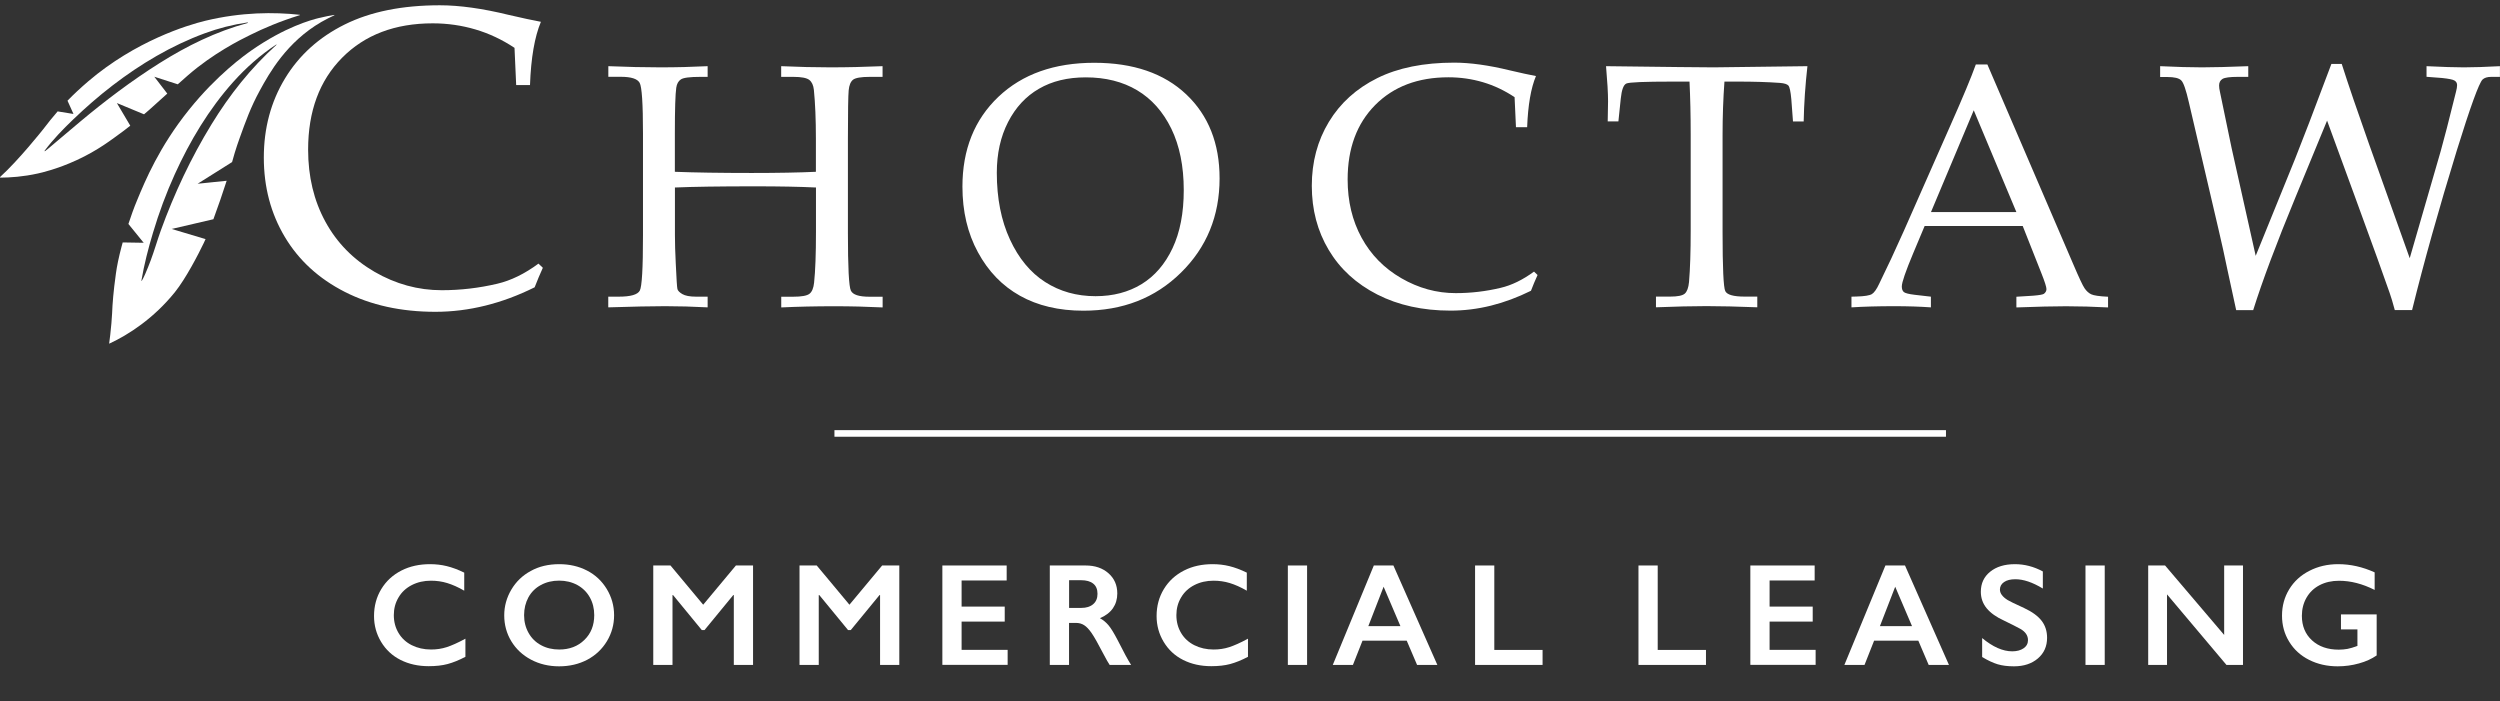 <svg enable-background="new 0 0 360 101" viewBox="0 0 360 101" xmlns="http://www.w3.org/2000/svg" xmlns:xlink="http://www.w3.org/1999/xlink"><rect x="0" y="0" width="360" height="101" fill="#333333" stroke="none"/><clipPath id="a"><path d="m0 .77h360v100.17h-360z"/></clipPath><clipPath id="b"><path d="m0 .77h360v100.17h-360z"/></clipPath><path clip-path="url(#a)" d="m74.33 12.26-.24-5.37c-1.79-1.19-3.67-2.07-5.63-2.65s-4.01-.88-6.14-.88c-5.43 0-9.78 1.65-13.05 4.95s-4.9 7.71-4.9 13.24c0 3.88.83 7.34 2.49 10.38s4.02 5.44 7.07 7.21c3.06 1.77 6.28 2.65 9.68 2.65 2.69 0 5.36-.31 7.99-.93 1.97-.46 3.95-1.43 5.94-2.9l.63.6c-.42.92-.81 1.86-1.18 2.81-2.35 1.17-4.72 2.05-7.1 2.64s-4.78.89-7.19.89c-4.95 0-9.3-.96-13.05-2.87s-6.63-4.55-8.64-7.92-3.02-7.17-3.02-11.42c0-4.24 1.02-8.04 3.05-11.39s4.9-5.94 8.61-7.78 8.27-2.76 13.68-2.76c2.84 0 6.15.46 9.95 1.39 1.89.44 3.43.77 4.61.99-.9 2.15-1.43 5.19-1.57 9.11h-1.99" fill="#ffffff"/><path d="m97.19 27v6.82c0 1.17.04 2.55.12 4.13.1 2.22.18 3.44.24 3.68.07.24.3.48.71.72s1.07.37 1.98.37h1.66v1.54c-2.12-.11-4.16-.17-6.13-.17-1.9 0-4.63.06-8.18.17v-1.54h1.51c1.71 0 2.72-.29 3.03-.87s.46-3.22.46-7.94v-14.72c0-4.26-.16-6.68-.48-7.26s-1.22-.87-2.72-.87h-1.79v-1.53c2.69.11 5.18.17 7.49.17 2.33 0 4.6-.06 6.81-.17v1.54h-1.05c-1.51 0-2.45.12-2.81.37-.36.24-.58.64-.66 1.2-.13.9-.2 3.07-.2 6.53v5.57c2.9.11 6.58.17 11.06.17 3.79 0 6.87-.06 9.25-.17v-4.77c0-2.79-.1-5.13-.29-7.02-.07-.67-.29-1.15-.66-1.44s-1.14-.44-2.29-.44h-1.76v-1.54c2.49.11 4.85.17 7.08.17 2.41 0 4.91-.06 7.52-.17v1.54h-1.85c-1.25 0-2.05.14-2.4.41-.35.28-.56.79-.63 1.53s-.11 3.07-.11 6.99v13.5c0 4.99.14 7.78.43 8.36.28.58 1.17.87 2.67.87h1.9v1.54c-2.24-.11-4.56-.17-6.96-.17-2.73 0-5.28.06-7.64.17v-1.54h1.68c1.24 0 2.03-.14 2.39-.43.36-.28.58-.82.66-1.6.18-1.68.27-4.12.27-7.33v-6.37c-2.29-.11-5.22-.17-8.79-.17-5.08 0-8.92.06-11.52.17" fill="#ffffff"/><path d="m138.59 26.88c0-5.35 1.73-9.66 5.18-12.94 3.45-3.27 8.05-4.9 13.8-4.9 5.63 0 10.05 1.52 13.25 4.55s4.8 7.07 4.8 12.09c0 5.42-1.86 9.95-5.57 13.59-3.71 3.65-8.39 5.47-14.04 5.47-3.53 0-6.58-.72-9.13-2.15-2.56-1.43-4.57-3.52-6.06-6.27-1.49-2.74-2.23-5.89-2.23-9.44m4.95-2c0 3.68.63 6.88 1.89 9.6 1.26 2.73 2.95 4.77 5.07 6.13s4.54 2.04 7.26 2.04c2.52 0 4.73-.58 6.62-1.73 1.89-1.16 3.38-2.88 4.46-5.17s1.62-5.08 1.62-8.37c0-3.45-.6-6.4-1.79-8.85-1.2-2.45-2.84-4.29-4.92-5.53s-4.55-1.86-7.4-1.86c-2.61 0-4.85.54-6.74 1.64-1.89 1.09-3.37 2.69-4.45 4.8-1.08 2.1-1.62 4.54-1.62 7.3z" fill="#ffffff"/><path d="m218.3 18.34-.2-4.35c-1.45-.96-2.96-1.68-4.55-2.15s-3.24-.71-4.97-.71c-4.39 0-7.91 1.33-10.56 4-2.64 2.67-3.96 6.24-3.96 10.71 0 3.14.67 5.94 2.01 8.39 1.34 2.46 3.25 4.4 5.72 5.83s5.08 2.15 7.83 2.15c2.18 0 4.34-.25 6.47-.76 1.59-.37 3.2-1.16 4.81-2.34l.51.49c-.34.75-.66 1.5-.95 2.27-1.9.94-3.82 1.66-5.75 2.14s-3.87.72-5.82.72c-4 0-7.52-.77-10.56-2.32-3.03-1.55-5.36-3.68-6.99-6.41s-2.44-5.8-2.44-9.24c0-3.43.82-6.5 2.46-9.21s3.97-4.81 6.97-6.3 6.69-2.23 11.07-2.23c2.29 0 4.98.37 8.05 1.12 1.53.36 2.77.63 3.73.81-.73 1.74-1.15 4.2-1.27 7.37h-1.61" fill="#ffffff"/><path d="m248.32 11.75c-.18 2.44-.27 5.01-.27 7.71v13.91c0 5.17.13 8.03.39 8.55.26.53 1.19.79 2.78.79h1.83v1.54c-2.88-.11-5.32-.17-7.32-.17-2.02 0-4.44.06-7.27.17v-1.54h2.05c1.07 0 1.77-.14 2.1-.43.32-.28.53-.84.61-1.67.16-1.9.24-4.36.24-7.37v-13.92c0-2.75-.06-5.27-.17-7.57h-2.48c-4.01 0-6.22.09-6.62.28-.41.19-.67.92-.8 2.18l-.34 3.27h-1.54l.05-2.9c0-1.17-.1-2.86-.29-5.05 8.79.11 13.95.17 15.5.17l13.5-.17c-.31 2.75-.49 5.4-.54 7.96h-1.54l-.24-3.2c-.1-1.11-.24-1.76-.42-1.97-.18-.2-.58-.33-1.2-.38-1.79-.13-3.82-.19-6.1-.19z" fill="#ffffff"/><path d="m291.27 32.54h-14.12l-1.65 3.93c-1.09 2.6-1.64 4.2-1.64 4.78 0 .38.1.64.3.81.2.16.72.29 1.55.39l2.34.27v1.54c-1.56-.11-3.32-.17-5.27-.17-2.34 0-4.4.06-6.17.17v-1.54l.73-.02c1.14-.03 1.88-.15 2.21-.35s.69-.7 1.06-1.5c1.15-2.34 2.33-4.87 3.54-7.59l6.71-15.2c1.79-4.03 3.01-6.96 3.66-8.78h1.66l12.35 28.72c.83 1.95 1.38 3.13 1.66 3.53s.59.68.95.85 1.16.29 2.42.35v1.54c-2.11-.11-4.13-.17-6.05-.17-1.79 0-4.17.06-7.15.17v-1.54l2.42-.15c.86-.07 1.38-.16 1.54-.27.24-.18.37-.41.37-.68 0-.29-.24-1.06-.73-2.29zm-13.21-2h12.3l-6.14-14.66z" fill="#ffffff"/><path clip-path="url(#b)" d="m324.82 36.84 5.67-13.96c.96-2.39 2.71-6.95 5.23-13.67h1.49c.96 3.01 2.26 6.82 3.89 11.42l5.9 16.55 4.47-15.45c.42-1.48 1.16-4.33 2.2-8.54.1-.37.15-.68.15-.93 0-.29-.12-.51-.37-.66-.24-.15-.85-.27-1.81-.37l-2.22-.17v-1.53c2.29.11 4.08.17 5.38.17 1.4 0 3.13-.06 5.19-.17v1.54h-1.27c-.55 0-.97.13-1.24.39-.52.54-1.76 3.95-3.71 10.24-2.58 8.4-4.73 16.05-6.43 22.95h-2.49c-.29-1.09-.54-1.9-.73-2.44-.72-2.1-2.39-6.72-5-13.86l-4.02-10.98-4.56 11.06c-2.73 6.61-4.76 12.02-6.08 16.23h-2.45l-1.3-6c-.36-1.77-.78-3.66-1.25-5.66l-4.26-18.25c-.41-1.79-.77-2.85-1.1-3.17-.32-.33-1-.49-2.02-.49h-1.02v-1.56c2.33.11 4.33.17 6.03.17 1.64 0 3.86-.06 6.66-.17v1.54h-1.54c-1.11 0-1.83.1-2.16.29-.33.2-.5.51-.5.95 0 .26.04.56.12.9l1.68 8.1z" fill="#ffffff"/><path clip-path="url(#b)" d="m43.17 2.13c-3.68-.4-8.38-.4-13.6.86-2.61.63-10.05 2.91-16.85 8.71-1.12.96-2.11 1.88-3 2.8l.86 1.91-2.28-.37c-.73.84-1.41 1.69-2.08 2.57 0 0-3.51 4.44-6.2 6.87-.04.03-.01.1.04.1 1.42-.01 3.28-.13 5.4-.6.5-.11 2.76-.62 5.56-1.91 3.07-1.41 4.97-2.9 6.84-4.27.25-.18.56-.43.9-.7l-1.93-3.26 3.91 1.62c.45-.38.76-.65.76-.65.66-.58 1.29-1.16 2.41-2.17.03-.03.1-.09.18-.16l-1.87-2.43 3.38 1.09c.71-.63 1.38-1.23 1.47-1.3 3.63-3.15 7.47-5.08 9.03-5.84 1.79-.89 4.17-1.92 7.08-2.82.02-.01.02-.05-.01-.05m-7.5 1.18c-4.54 1.22-8.74 3.29-12.71 5.79-4 2.52-7.81 5.4-11.43 8.43-1.07.89-2.13 1.79-3.19 2.69-.48.4-.95.81-1.43 1.21 0 0-.19.16-.43.34-.04.03-.08-.02-.06-.06 1.21-1.62 2.64-3.09 4.1-4.49 1.8-1.73 3.69-3.38 5.67-4.9 4.03-3.1 8.5-5.76 13.28-7.52 2-.74 4.06-1.26 6.17-1.57.06 0 .08.07.03.08z" fill="#ffffff"/><path d="m48.13 2.15c-.57.09-1.32.23-2.19.44-1.1.27-4.87 1.28-9.72 4.66-.97.68-4.97 3.52-9.04 8.6-4.25 5.3-6.27 10.17-7.41 12.92-.49 1.16-.92 2.39-1.28 3.48l2.2 2.71-3.02-.05c-.11.37-.16.58-.16.58-.41 1.54-.68 2.87-.82 3.91-.38 2.67-.49 4.6-.49 4.6-.04.75-.06 1.44-.16 2.58-.1 1.21-.23 2.21-.32 2.87 0 .02.02.03.03.03 2.76-1.28 6.41-3.64 9.45-7.43 1.55-1.93 3.35-5.4 4.14-7.05.08-.17.17-.36.26-.57l-4.88-1.46 6.01-1.4c.68-1.84 1.39-3.91 1.91-5.54l-4.18.43 4.96-3.12c.5-1.87 1.08-3.43 1.08-3.43.87-2.42 1.6-4.47 2.9-6.85 1.41-2.59 3.9-7.01 8.88-9.9.73-.42 1.38-.73 1.86-.95.03-.02.02-.06-.01-.06m-8.32 4.31c-3.69 3.33-6.75 7.19-9.35 11.44-2.95 4.81-5.39 10-7.31 15.31-.51 1.42-.92 2.88-1.45 4.29-.24.65-.5 1.28-.77 1.91-.08.17-.28.65-.51 1.02-.02.03-.07.01-.06-.02.4-2.32.99-4.64 1.67-6.89.86-2.88 1.9-5.7 3.14-8.43 2.17-4.78 4.91-9.37 8.42-13.29 1.83-2.04 3.89-3.87 6.18-5.38.04-.03.07.02.04.04z" fill="#ffffff"/><path d="m120.16 61.94h160.06v.95h-160.06z" fill="#ffffff"/><g fill="#ffffff"><path d="m61.94 81.24c.81 0 1.61.09 2.39.28s1.62.5 2.52.94v2.6c-.88-.51-1.7-.87-2.45-1.1s-1.53-.34-2.34-.34c-1.02 0-1.94.21-2.76.63s-1.46 1.01-1.91 1.78c-.46.77-.68 1.62-.68 2.55 0 .96.23 1.82.68 2.57.45.76 1.09 1.35 1.91 1.76s1.74.62 2.77.62c.79 0 1.54-.11 2.25-.34s1.62-.63 2.7-1.22v2.61c-.93.49-1.78.83-2.56 1.04s-1.69.31-2.73.31c-1.51 0-2.86-.3-4.05-.9s-2.12-1.47-2.8-2.6-1.02-2.37-1.02-3.72c0-1.44.35-2.74 1.05-3.89s1.66-2.03 2.89-2.66 2.61-.92 4.14-.92z"/><path d="m80.53 81.24c1.48 0 2.82.31 4 .92 1.19.61 2.13 1.49 2.84 2.65.7 1.15 1.06 2.42 1.06 3.79 0 1.34-.34 2.58-1.03 3.73-.69 1.14-1.63 2.03-2.83 2.67-1.2.63-2.55.95-4.06.95-1.48 0-2.83-.32-4.04-.96s-2.16-1.53-2.84-2.65-1.02-2.37-1.02-3.73c0-1.31.34-2.55 1.02-3.7s1.61-2.05 2.8-2.69c1.18-.66 2.55-.98 4.1-.98zm-5.06 7.35c0 .95.22 1.8.65 2.56s1.03 1.35 1.8 1.76c.77.42 1.64.62 2.61.62 1.47 0 2.68-.46 3.62-1.38.95-.92 1.42-2.11 1.42-3.57 0-.95-.21-1.81-.64-2.57s-1.03-1.35-1.8-1.77c-.78-.42-1.65-.63-2.62-.63s-1.84.21-2.62.63-1.37 1.01-1.79 1.76c-.42.78-.63 1.64-.63 2.59z"/><path d="m96.55 81.43 4.71 5.65 4.71-5.65h2.47v14.32h-2.77v-10.06h-.08l-4.14 5.04h-.39l-4.14-5.04h-.08v10.06h-2.77v-14.32z"/><path d="m117.61 81.43 4.71 5.65 4.71-5.65h2.47v14.32h-2.77v-10.06h-.08l-4.14 5.04h-.39l-4.14-5.04h-.08v10.06h-2.77v-14.32z"/><path d="m144.96 81.43v2.16h-6.49v3.76h6.21v2.16h-6.21v4.07h6.63v2.16h-9.4v-14.31z"/><path d="m156.33 81.43c1.35 0 2.44.37 3.29 1.12s1.27 1.72 1.27 2.91c0 .81-.21 1.52-.63 2.13-.42.6-1.04 1.08-1.87 1.43.46.25.86.58 1.22 1s.8 1.14 1.32 2.14c.88 1.74 1.52 2.93 1.95 3.59h-3.09c-.21-.31-.5-.82-.86-1.51-.79-1.52-1.37-2.55-1.74-3.08s-.72-.91-1.07-1.13c-.34-.22-.73-.33-1.18-.33h-1v6.05h-2.77v-14.32zm-.62 6.11c.72 0 1.29-.18 1.71-.54s.62-.86.62-1.49c0-.66-.21-1.15-.62-1.47-.41-.33-.99-.49-1.75-.49h-1.72v3.99z"/><path d="m174.63 81.24c.81 0 1.61.09 2.39.28s1.62.5 2.52.94v2.6c-.88-.51-1.7-.87-2.45-1.1s-1.53-.34-2.34-.34c-1.02 0-1.94.21-2.76.63s-1.46 1.01-1.91 1.78c-.46.77-.68 1.62-.68 2.55 0 .96.23 1.82.68 2.57.45.76 1.09 1.35 1.91 1.76s1.74.62 2.77.62c.79 0 1.54-.11 2.25-.34s1.62-.63 2.7-1.22v2.61c-.93.49-1.78.83-2.56 1.04s-1.69.31-2.73.31c-1.51 0-2.86-.3-4.05-.9s-2.12-1.47-2.8-2.6-1.02-2.37-1.02-3.72c0-1.44.35-2.74 1.05-3.89s1.66-2.03 2.89-2.66 2.6-.92 4.14-.92z"/><path d="m188.22 81.43v14.32h-2.77v-14.32z"/><path d="m200.65 81.43 6.33 14.32h-2.92l-1.49-3.49h-6.37l-1.38 3.49h-2.9l5.91-14.32zm-3.61 8.73h4.62l-2.42-5.67z"/><path d="m215.18 81.43v12.16h6.95v2.16h-9.72v-14.32z"/><path d="m238.71 81.43v12.16h6.95v2.16h-9.72v-14.32z"/><path d="m261.31 81.43v2.16h-6.49v3.76h6.21v2.16h-6.21v4.07h6.63v2.16h-9.4v-14.31z"/><path d="m274.32 81.43 6.33 14.32h-2.92l-1.49-3.49h-6.37l-1.38 3.49h-2.9l5.91-14.32zm-3.61 8.73h4.62l-2.42-5.67z"/><path d="m290.14 81.24c1.39 0 2.74.35 4.03 1.05v2.46c-1.48-.9-2.8-1.34-3.95-1.34-.7 0-1.24.13-1.64.41-.39.27-.59.63-.59 1.08 0 .54.37 1.04 1.1 1.5.21.14 1 .52 2.37 1.15 1.18.55 2.02 1.17 2.54 1.85s.78 1.49.78 2.44c0 1.23-.44 2.22-1.33 2.98-.88.75-2.03 1.13-3.44 1.13-.92 0-1.7-.1-2.36-.3s-1.4-.55-2.22-1.04v-2.73c1.53 1.27 2.97 1.91 4.33 1.91.68 0 1.22-.15 1.64-.44s.63-.68.63-1.17c0-.66-.36-1.2-1.09-1.62-.6-.33-1.38-.72-2.33-1.18-1.13-.51-1.97-1.11-2.53-1.79s-.84-1.48-.84-2.38c0-1.2.45-2.16 1.34-2.88.9-.73 2.09-1.09 3.56-1.09z"/><path d="m303.08 81.43v14.32h-2.77v-14.32z"/><path d="m311.77 81.43 8.51 10v-10h2.71v14.32h-2.38l-8.56-10.16v10.16h-2.71v-14.32z"/><path d="m336.7 81.24c1.76 0 3.51.39 5.25 1.18v2.53c-1.74-.88-3.45-1.32-5.13-1.32-1.05 0-1.98.21-2.79.63s-1.44 1.02-1.89 1.8-.67 1.66-.67 2.62c0 1.46.49 2.64 1.46 3.53s2.26 1.34 3.85 1.34c.44 0 .86-.04 1.26-.11.4-.08.88-.22 1.43-.43v-2.38h-2.37v-2.16h5.14v5.91c-.71.49-1.55.88-2.54 1.15-.99.28-2.01.42-3.08.42-1.51 0-2.88-.31-4.11-.93s-2.18-1.49-2.87-2.62c-.69-1.12-1.03-2.37-1.03-3.75 0-1.4.35-2.67 1.04-3.8s1.66-2.02 2.9-2.65c1.24-.64 2.62-.96 4.15-.96z"/></g></svg>
